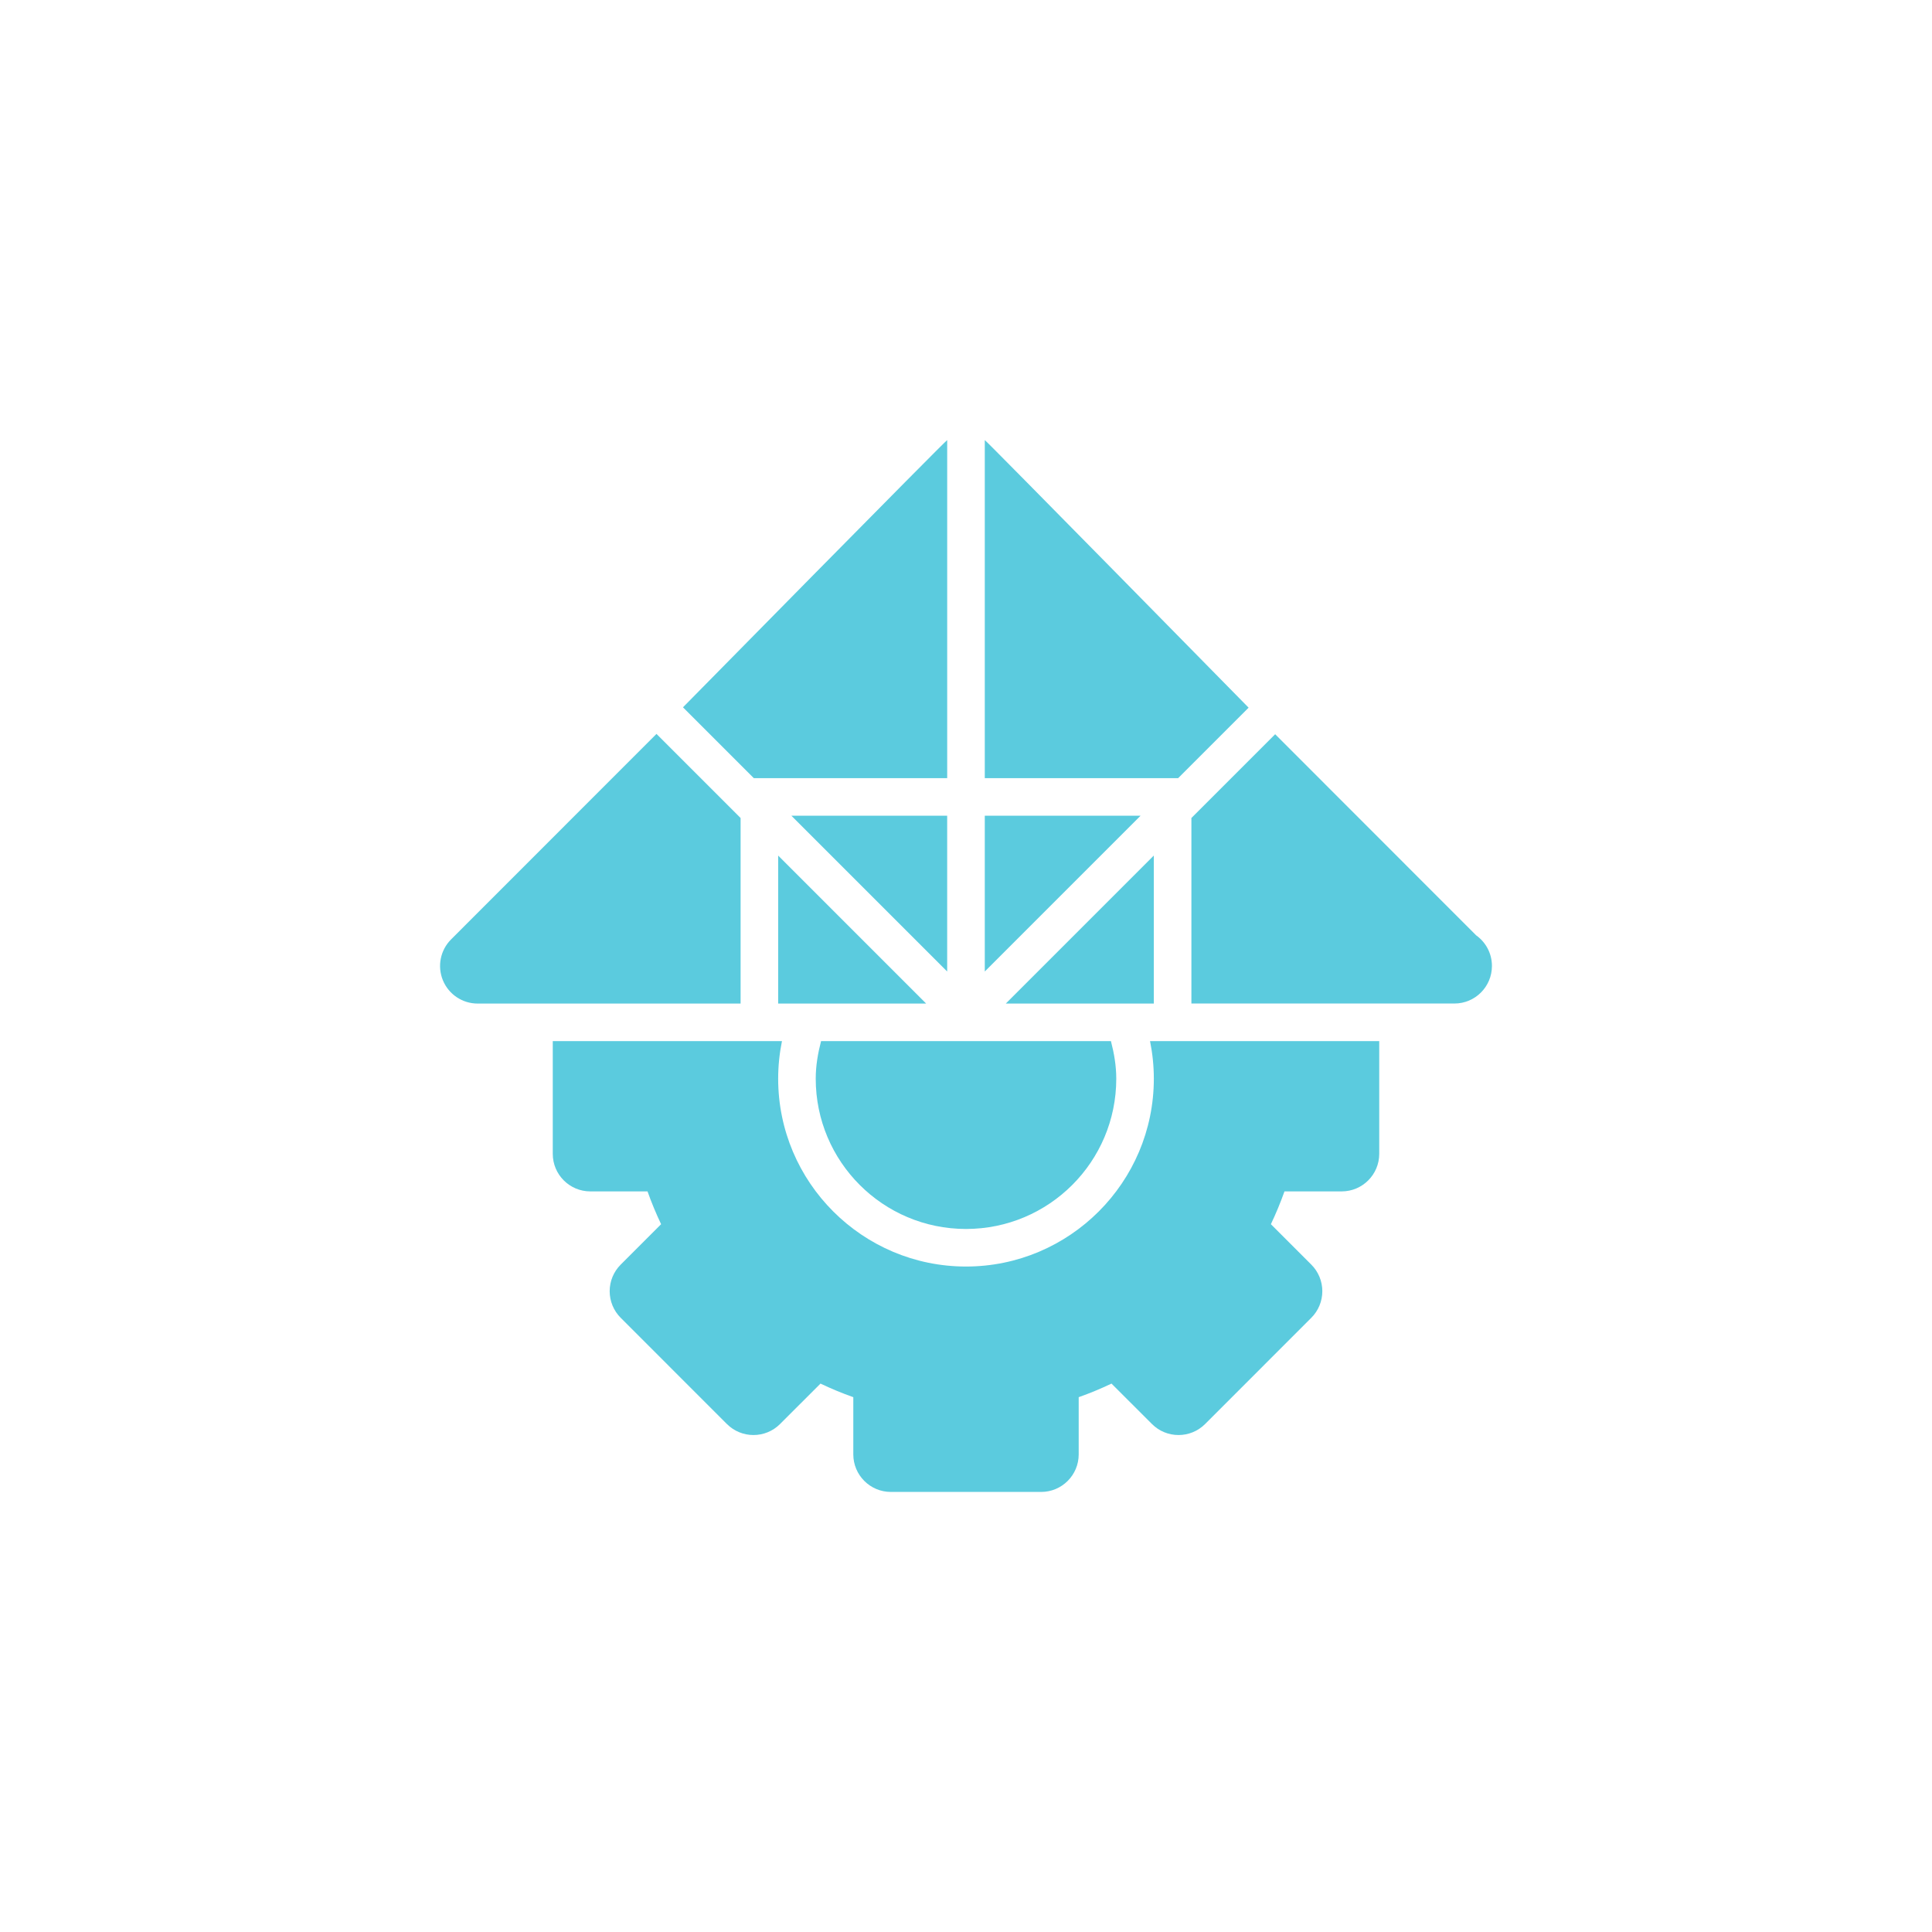 <svg width="90" height="90" viewBox="0 0 90 90" fill="none" xmlns="http://www.w3.org/2000/svg">
<path d="M43.143 46.749L36.25 39.855V46.749H43.143Z" fill="#5BCBDE"/>
<path d="M45.875 45.256L53.131 38H45.875V45.256Z" fill="#5BCBDE"/>
<path d="M44.123 45.256V38H36.867L44.123 45.256Z" fill="#5BCBDE"/>
<path d="M45.875 36.25H54.881L58.165 32.966C58.165 32.966 45.993 20.572 45.875 20.5V36.25Z" fill="#5BCBDE"/>
<path d="M35.117 36.25H44.124V20.5C43.993 20.575 31.816 32.949 31.816 32.949L35.117 36.25Z" fill="#5BCBDE"/>
<path d="M53.749 39.855L46.855 46.749H53.749V39.855Z" fill="#5BCBDE"/>
<path d="M68.764 43.571L59.402 34.203L55.5 38.105V46.748L67.717 46.748C67.731 46.749 67.743 46.75 67.751 46.748C68.718 46.748 69.5 45.965 69.5 44.998C69.5 44.409 69.21 43.888 68.764 43.571Z" fill="#5BCBDE"/>
<path d="M34.5 38.106L30.581 34.188L21.012 43.762C20.512 44.263 20.363 45.015 20.633 45.669C20.904 46.323 21.542 46.75 22.249 46.75H34.5V38.106Z" fill="#5BCBDE"/>
<path d="M62.5 55.5H59.836C59.651 56.02 59.439 56.531 59.203 57.028L61.087 58.912C61.415 59.24 61.599 59.685 61.599 60.149C61.599 60.613 61.415 61.059 61.087 61.387L56.138 66.337C55.454 67.02 54.346 67.02 53.663 66.337L51.778 64.453C51.281 64.69 50.771 64.901 50.25 65.086V67.75C50.25 68.716 49.467 69.5 48.5 69.5H41.5C40.533 69.5 39.75 68.716 39.75 67.75V65.086C39.229 64.901 38.719 64.69 38.222 64.453L36.337 66.337C35.654 67.02 34.546 67.02 33.862 66.337L28.913 61.387C28.585 61.059 28.401 60.613 28.401 60.149C28.401 59.685 28.585 59.24 28.913 58.912L30.797 57.028C30.561 56.531 30.349 56.02 30.164 55.5H27.5C26.533 55.5 25.75 54.716 25.75 53.75V48.5H36.427C36.312 49.066 36.25 49.651 36.25 50.25C36.25 55.075 40.175 59 45 59C49.825 59 53.75 55.075 53.75 50.25C53.75 49.651 53.688 49.066 53.573 48.5H64.25V53.75C64.25 54.716 63.467 55.5 62.5 55.5Z" fill="#5BCBDE"/>
<path d="M52 50.25C52 54.116 48.866 57.25 45 57.25C41.134 57.25 38 54.116 38 50.25C38 49.642 38.102 49.062 38.248 48.5H51.752C51.898 49.062 52 49.642 52 50.25Z" fill="#5BCBDE"/>
</svg>
